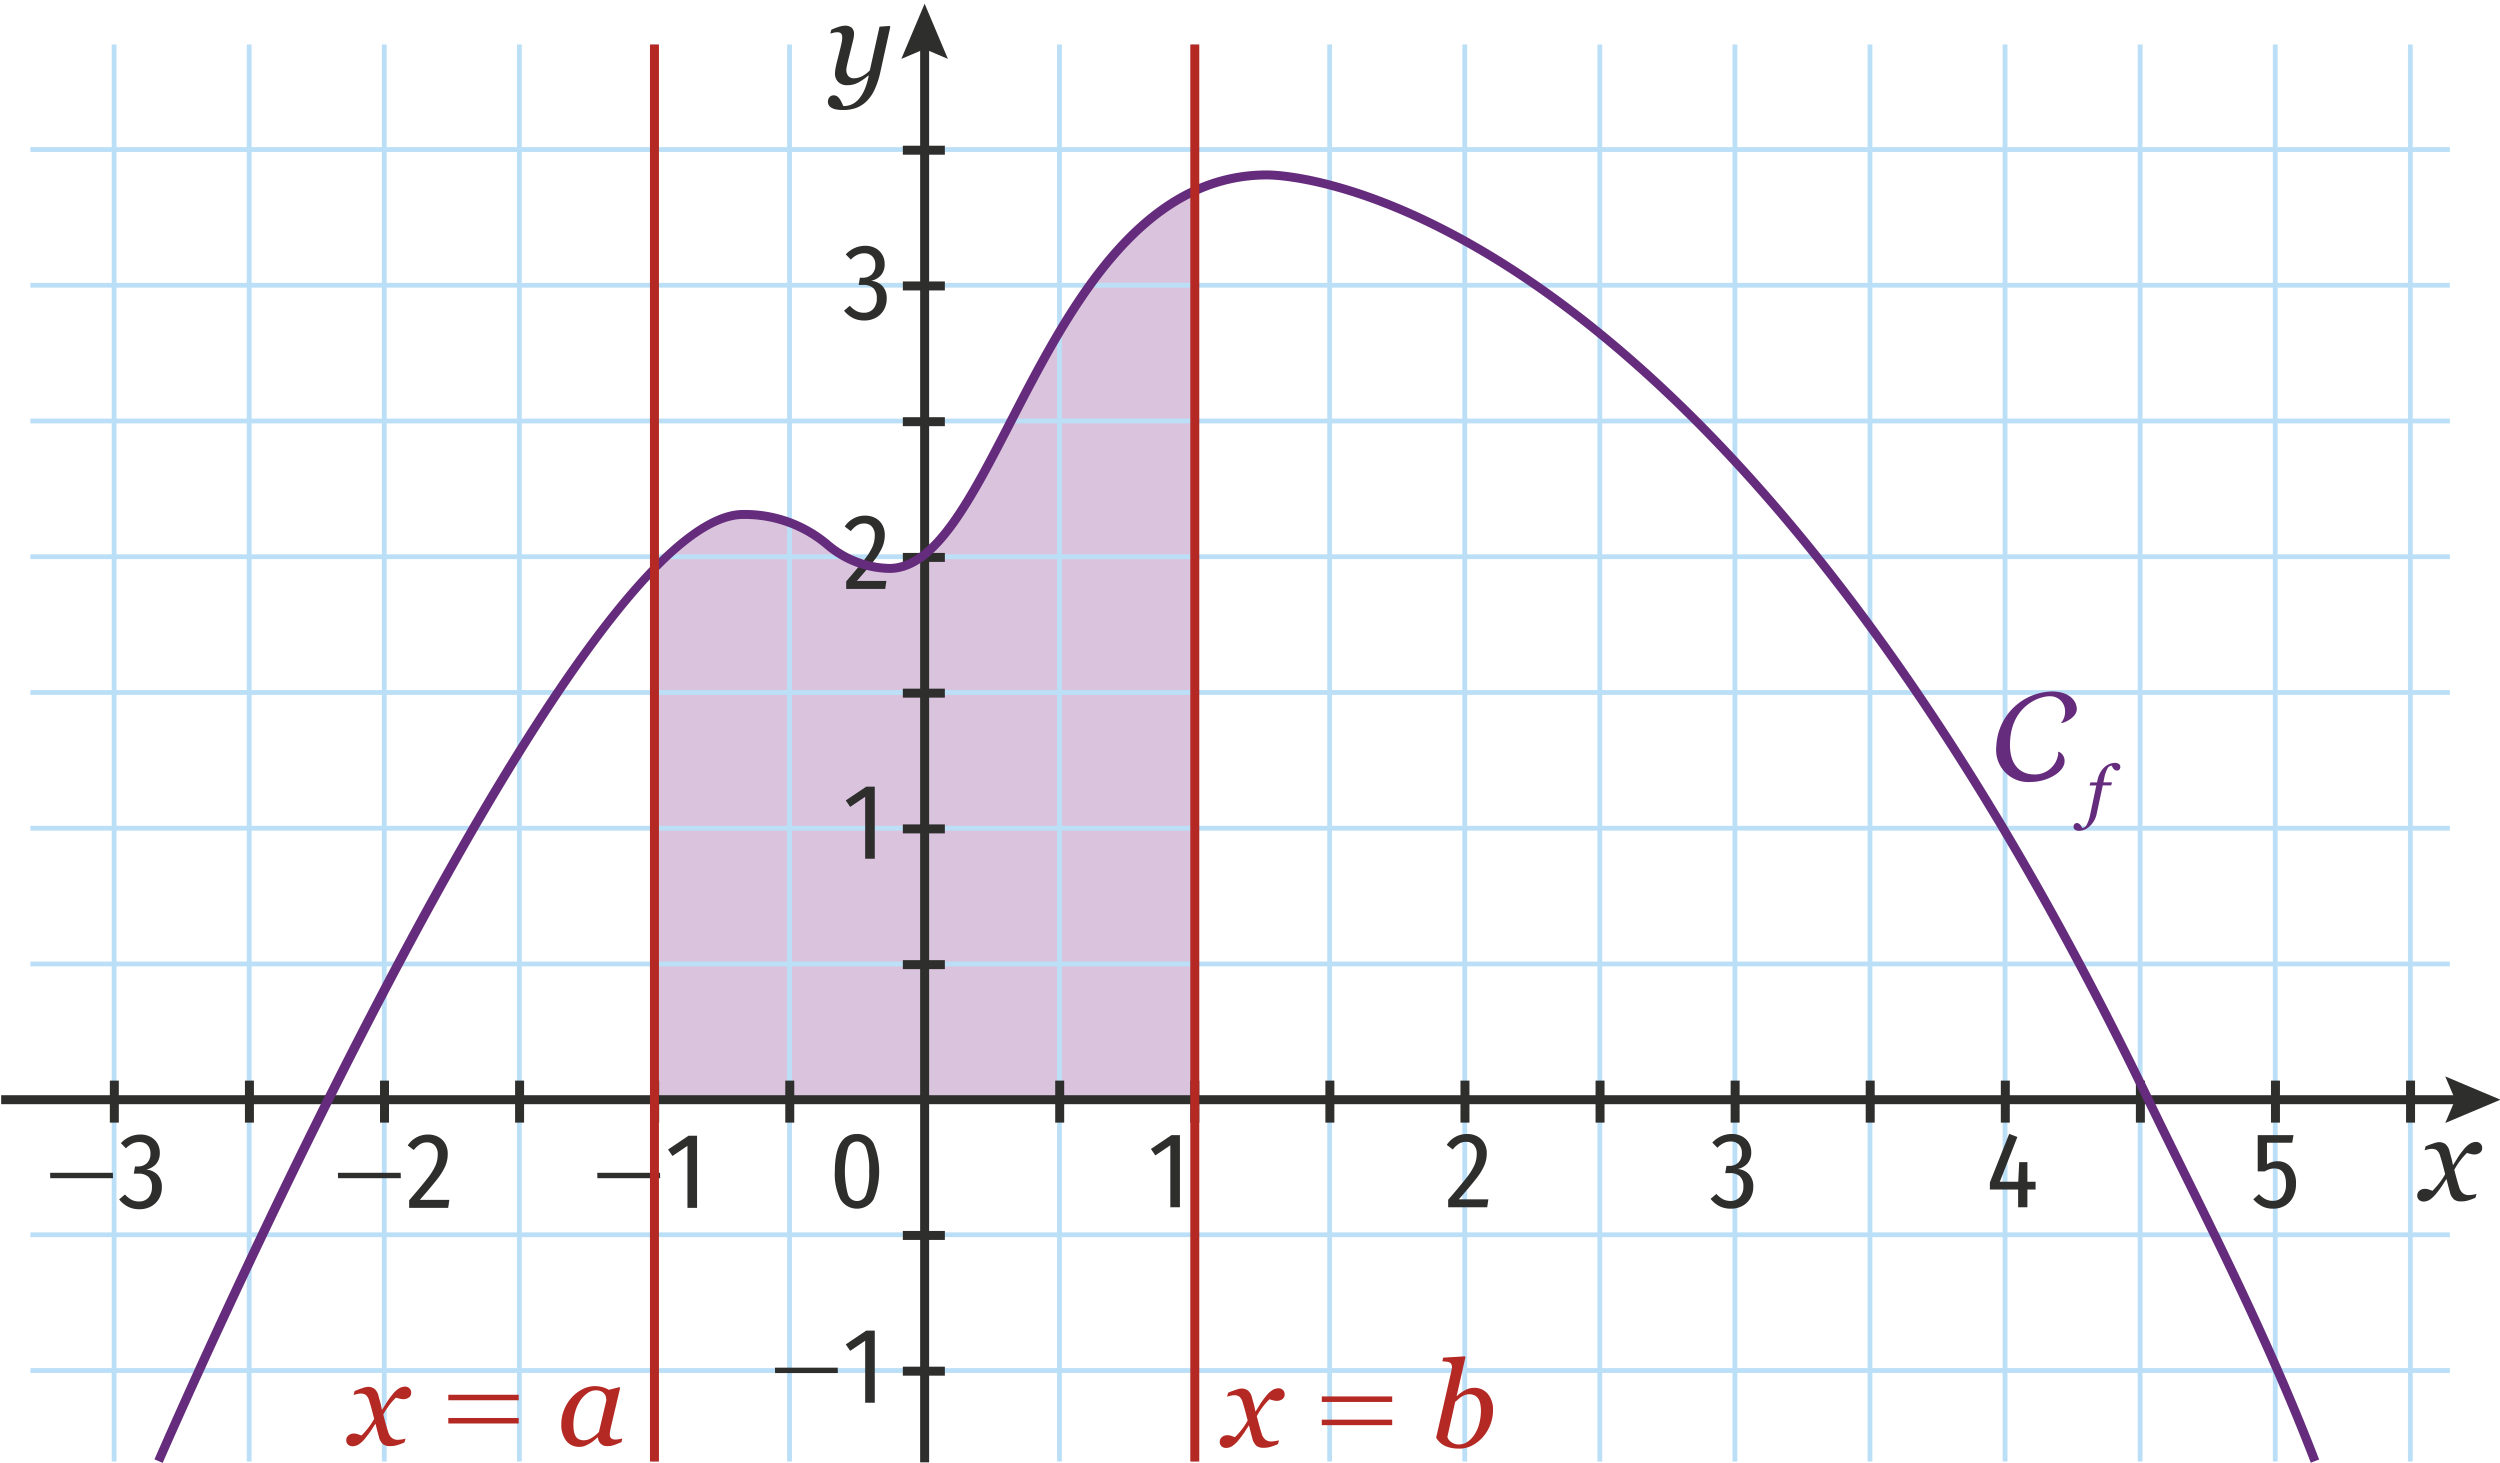 <svg id="b80a3940-012e-48b4-8d9f-49cb820e28a1" data-name="Calque 2" xmlns="http://www.w3.org/2000/svg" viewBox="0 0 208.695 122.118"><path d="M99.517,16.015C86.314,22.279,82.29,47.336,74.242,47.336c-5.068,0-5.631-4.488-12.201-4.488-2.165,0-4.771,1.755-7.638,4.74v44.21H99.911Z" style="fill:#dac4dd"/><path d="M72.491,6.302a4.941,4.941,0,0,1-.854.595,1.942,1.942,0,0,1-.924.215,1.001,1.001,0,0,1-.74-.27.96.96,0,0,1-.27-.709,2.41,2.41,0,0,1,.02-.28c.014-.107.044-.267.09-.48l.38-1.519c.033-.146.061-.275.08-.385a1.715,1.715,0,0,0,.03-.315.545.545,0,0,0-.09-.365.502.502,0,0,0-.36-.095,1.221,1.221,0,0,0-.274.04c-.11.027-.198.05-.265.07l.08-.32a5.358,5.358,0,0,1,.669-.255,1.744,1.744,0,0,1,.46-.085.833.833,0,0,1,.58.175.681.681,0,0,1,.189.525,2.027,2.027,0,0,1-.02.24,2.346,2.346,0,0,1-.061.3L70.772,5.162q-.05.21-.085.39a1.542,1.542,0,0,0-.035.27.784.784,0,0,0,.16.52.579.579,0,0,0,.47.19,1.477,1.477,0,0,0,.694-.175,2.495,2.495,0,0,0,.635-.484l.81-3.648.84-.06.06.07-.84,3.818a6.756,6.756,0,0,1-.475,1.434,3.347,3.347,0,0,1-.664.965,2.523,2.523,0,0,1-.88.56,3.134,3.134,0,0,1-1.069.17,2.836,2.836,0,0,1-.659-.06A1.112,1.112,0,0,1,69.353,8.96a.523.523,0,0,1-.19-.22.645.645,0,0,1-.05-.25.585.585,0,0,1,.125-.37.435.435,0,0,1,.365-.16.48.48,0,0,1,.31.104.836.836,0,0,1,.2.225,1.907,1.907,0,0,1,.164.295c.051.11.089.198.115.265H70.512a1.482,1.482,0,0,0,.59-.135,1.653,1.653,0,0,0,.569-.425,3.021,3.021,0,0,0,.5-.805,5.406,5.406,0,0,0,.35-1.184Z" style="fill:#2e2e2d"/><path d="M207.003,96.24a.795.795,0,0,1-.445.135,1.301,1.301,0,0,1-.335-.05c-.123-.034-.218-.06-.284-.08a4.805,4.805,0,0,0-.516.575,5.882,5.882,0,0,0-.544.834c.08.307.149.57.21.79q.089.33.199.669a1.016,1.016,0,0,0,.285.475.755.755,0,0,0,.524.175,2.284,2.284,0,0,0,.32-.03,1.912,1.912,0,0,0,.319-.07l-.09.32a4.802,4.802,0,0,1-.704.255,2.263,2.263,0,0,1-.515.055.952.952,0,0,1-.561-.155,1.167,1.167,0,0,1-.359-.645q-.1-.36-.16-.6l-.12-.479q-.22.34-.369.575a8.123,8.123,0,0,1-.49.654,2.368,2.368,0,0,1-.544.51.957.957,0,0,1-.505.15.546.546,0,0,1-.38-.135.477.477,0,0,1-.15-.375.509.509,0,0,1,.175-.39.694.694,0,0,1,.485-.16.853.853,0,0,1,.305.055q.145.055.305.105a6.378,6.378,0,0,0,.495-.55,5.493,5.493,0,0,0,.564-.839q-.091-.35-.2-.765c-.073-.276-.143-.518-.21-.725a.966.966,0,0,0-.295-.51.73.73,0,0,0-.414-.11,1.226,1.226,0,0,0-.3.04c-.107.026-.207.053-.3.08l.09-.33q.379-.16.68-.255a1.685,1.685,0,0,1,.409-.095.928.928,0,0,1,.56.16,1.138,1.138,0,0,1,.351.63q.149.54.18.66c.02.08.053.24.1.479q.23-.36.38-.609a6.234,6.234,0,0,1,.479-.66,2.083,2.083,0,0,1,.57-.535,1.025,1.025,0,0,1,.499-.145.51.51,0,0,1,.36.14.471.471,0,0,1,.149.36A.464.464,0,0,1,207.003,96.24Z" style="fill:#2e2e2d"/><rect x="0.098" y="91.426" width="205.502" height="0.75" style="fill:#2e2e2d"/><polygon points="204.125 93.745 204.951 91.801 204.125 89.857 208.734 91.801 204.125 93.745" style="fill:#2e2e2d"/><rect x="76.811" y="3.443" width="0.75" height="118.632" style="fill:#2e2e2d"/><polygon points="75.241 4.917 77.186 4.091 79.13 4.917 77.186 0.309 75.241 4.917" style="fill:#2e2e2d"/><rect x="99.52" y="3.713" width="0.4" height="118.293" style="fill:#badff7"/><rect x="99.364" y="90.207" width="0.75" height="3.507" style="fill:#2e2e2d"/><rect x="88.243" y="3.713" width="0.4" height="118.293" style="fill:#badff7"/><rect x="88.087" y="90.207" width="0.75" height="3.507" style="fill:#2e2e2d"/><rect x="122.074" y="3.713" width="0.4" height="118.293" style="fill:#badff7"/><rect x="121.917" y="90.207" width="0.75" height="3.507" style="fill:#2e2e2d"/><rect x="110.796" y="3.713" width="0.4" height="118.293" style="fill:#badff7"/><rect x="110.64" y="90.207" width="0.75" height="3.507" style="fill:#2e2e2d"/><rect x="144.626" y="3.713" width="0.4" height="118.293" style="fill:#badff7"/><rect x="144.47" y="90.207" width="0.75" height="3.507" style="fill:#2e2e2d"/><rect x="133.35" y="3.713" width="0.4" height="118.293" style="fill:#badff7"/><rect x="133.194" y="90.207" width="0.75" height="3.507" style="fill:#2e2e2d"/><rect x="20.602" y="3.713" width="0.4" height="118.293" style="fill:#badff7"/><rect x="20.447" y="90.207" width="0.75" height="3.507" style="fill:#2e2e2d"/><rect x="9.326" y="3.713" width="0.4" height="118.293" style="fill:#badff7"/><rect x="9.169" y="90.207" width="0.75" height="3.507" style="fill:#2e2e2d"/><rect x="43.156" y="3.713" width="0.4" height="118.293" style="fill:#badff7"/><rect x="42.999" y="90.207" width="0.75" height="3.507" style="fill:#2e2e2d"/><rect x="31.879" y="3.713" width="0.4" height="118.293" style="fill:#badff7"/><rect x="31.723" y="90.207" width="0.75" height="3.507" style="fill:#2e2e2d"/><rect x="65.708" y="3.713" width="0.4" height="118.293" style="fill:#badff7"/><rect x="65.553" y="90.207" width="0.75" height="3.507" style="fill:#2e2e2d"/><rect x="54.432" y="3.713" width="0.4" height="118.293" style="fill:#badff7"/><rect x="54.276" y="90.207" width="0.75" height="3.507" style="fill:#2e2e2d"/><rect x="167.179" y="3.713" width="0.4" height="118.293" style="fill:#badff7"/><rect x="167.024" y="90.207" width="0.75" height="3.507" style="fill:#2e2e2d"/><rect x="155.903" y="3.713" width="0.4" height="118.293" style="fill:#badff7"/><rect x="155.746" y="90.207" width="0.75" height="3.507" style="fill:#2e2e2d"/><rect x="189.733" y="3.713" width="0.4" height="118.293" style="fill:#badff7"/><rect x="189.576" y="90.207" width="0.75" height="3.507" style="fill:#2e2e2d"/><rect x="178.456" y="3.713" width="0.4" height="118.293" style="fill:#badff7"/><rect x="178.3" y="90.207" width="0.75" height="3.507" style="fill:#2e2e2d"/><rect x="201.009" y="3.713" width="0.4" height="118.293" style="fill:#badff7"/><rect x="200.853" y="90.207" width="0.75" height="3.507" style="fill:#2e2e2d"/><path d="M72.923,95.445a6.063,6.063,0,0,1,0,4.675,1.612,1.612,0,0,1-2.763-.004,4.655,4.655,0,0,1-.468-2.34q0-3.114,1.854-3.114A1.508,1.508,0,0,1,72.923,95.445Zm-2.146.418a7.543,7.543,0,0,0,0,3.83.8.8,0,0,0,1.53,0,5.246,5.246,0,0,0,.248-1.917,5.336,5.336,0,0,0-.243-1.917.806.806,0,0,0-.766-.567A.814.814,0,0,0,70.777,95.863Z" style="fill:#2e2e2d"/><path d="M98.498,94.761v6.021h-.802V95.607l-1.251.846-.369-.54,1.71-1.152Z" style="fill:#2e2e2d"/><path d="M123.343,94.873a1.444,1.444,0,0,1,.571.576,1.7,1.7,0,0,1,.198.824,2.602,2.602,0,0,1-.212,1.039,5.166,5.166,0,0,1-.68,1.094q-.467.603-1.439,1.71h2.466l-.1.666H120.89v-.63q1.044-1.206,1.525-1.827a5.086,5.086,0,0,0,.671-1.066,2.383,2.383,0,0,0,.189-.94,1.056,1.056,0,0,0-.239-.738.829.829,0,0,0-.644-.261,1.122,1.122,0,0,0-.594.153,2.125,2.125,0,0,0-.521.486l-.505-.387a1.998,1.998,0,0,1,1.684-.909A1.776,1.776,0,0,1,123.343,94.873Z" style="fill:#2e2e2d"/><path d="M145.426,94.864a1.432,1.432,0,0,1,.567.549,1.508,1.508,0,0,1,.197.761,1.405,1.405,0,0,1-.297.932,1.498,1.498,0,0,1-.846.481,1.447,1.447,0,0,1,.954.432,1.464,1.464,0,0,1,.359,1.053,1.875,1.875,0,0,1-.229.927,1.685,1.685,0,0,1-.656.657,1.98,1.98,0,0,1-.995.243,2.08,2.08,0,0,1-.932-.203,2.31,2.31,0,0,1-.751-.617l.486-.414a1.995,1.995,0,0,0,.553.446,1.347,1.347,0,0,0,.617.14,1.015,1.015,0,0,0,.787-.32,1.249,1.249,0,0,0,.293-.877,1.109,1.109,0,0,0-.293-.859,1.21,1.21,0,0,0-.842-.266h-.378l.1-.603h.252a1.032,1.032,0,0,0,.742-.279,1.054,1.054,0,0,0,.293-.801.958.958,0,0,0-.248-.702.91.91,0,0,0-.68-.252,1.334,1.334,0,0,0-.58.126,1.96,1.96,0,0,0-.535.396l-.424-.432a2.202,2.202,0,0,1,1.62-.72A1.766,1.766,0,0,1,145.426,94.864Z" style="fill:#2e2e2d"/><path d="M169.927,98.649v.648h-.684v1.485h-.774V99.297h-2.358v-.585l1.611-4.059.684.261-1.467,3.735h1.539l.081-1.638h.685v1.638Z" style="fill:#2e2e2d"/><path d="M191.349,95.391h-2.106v1.8a1.701,1.701,0,0,1,.883-.252,1.384,1.384,0,0,1,1.115.504,2.104,2.104,0,0,1,.424,1.395,2.324,2.324,0,0,1-.239,1.071,1.769,1.769,0,0,1-.67.729,1.914,1.914,0,0,1-1.009.261,1.982,1.982,0,0,1-.904-.198,2.59,2.59,0,0,1-.742-.585l.477-.432a2.006,2.006,0,0,0,.531.418,1.329,1.329,0,0,0,.621.14.976.976,0,0,0,.811-.364,1.664,1.664,0,0,0,.287-1.049q0-1.287-.972-1.287a1.283,1.283,0,0,0-.396.059,2.292,2.292,0,0,0-.405.185h-.585V94.761h2.988Z" style="fill:#2e2e2d"/><rect x="2.538" y="102.876" width="201.972" height="0.4" style="fill:#badff7"/><rect x="75.368" y="102.757" width="3.507" height="0.75" style="fill:#2e2e2d"/><rect x="2.538" y="114.207" width="201.972" height="0.4" style="fill:#badff7"/><rect x="75.368" y="114.088" width="3.507" height="0.75" style="fill:#2e2e2d"/><rect x="2.538" y="68.938" width="201.972" height="0.4" style="fill:#badff7"/><rect x="75.368" y="68.819" width="3.507" height="0.75" style="fill:#2e2e2d"/><rect x="2.538" y="80.269" width="201.972" height="0.4" style="fill:#badff7"/><rect x="75.368" y="80.151" width="3.507" height="0.75" style="fill:#2e2e2d"/><rect x="2.538" y="46.275" width="201.972" height="0.4" style="fill:#badff7"/><rect x="75.368" y="46.157" width="3.507" height="0.75" style="fill:#2e2e2d"/><rect x="2.538" y="57.607" width="201.972" height="0.4" style="fill:#badff7"/><rect x="75.368" y="57.488" width="3.507" height="0.75" style="fill:#2e2e2d"/><rect x="2.538" y="23.613" width="201.972" height="0.4" style="fill:#badff7"/><rect x="75.368" y="23.495" width="3.507" height="0.75" style="fill:#2e2e2d"/><rect x="2.538" y="12.282" width="201.972" height="0.4" style="fill:#badff7"/><rect x="75.368" y="12.164" width="3.507" height="0.75" style="fill:#2e2e2d"/><rect x="2.538" y="34.944" width="201.972" height="0.4" style="fill:#badff7"/><rect x="75.368" y="34.826" width="3.507" height="0.75" style="fill:#2e2e2d"/><path d="M64.702,114.621l-.009-.45h5.239l.01.45Z" style="fill:#2e2e2d"/><path d="M73.024,111.075v6.021H72.222v-5.175l-1.251.846-.369-.54,1.71-1.152Z" style="fill:#2e2e2d"/><path d="M49.868,98.352l-.009-.45H55.098l.01.45Z" style="fill:#2e2e2d"/><path d="M58.189,94.807v6.021H57.387V95.653l-1.251.846-.369-.54,1.71-1.152Z" style="fill:#2e2e2d"/><path d="M28.219,98.352l-.008-.45h5.238l.01.45Z" style="fill:#2e2e2d"/><path d="M36.608,94.919a1.447,1.447,0,0,1,.572.576,1.71,1.71,0,0,1,.197.824,2.601,2.601,0,0,1-.211,1.039,5.166,5.166,0,0,1-.68,1.094q-.469.603-1.439,1.71H37.512l-.1.666H34.155v-.63q1.046-1.206,1.525-1.827a5.097,5.097,0,0,0,.672-1.066,2.4,2.4,0,0,0,.189-.94,1.052,1.052,0,0,0-.24-.738.827.827,0,0,0-.643-.261,1.119,1.119,0,0,0-.594.153,2.125,2.125,0,0,0-.521.486l-.506-.387a2,2,0,0,1,1.684-.909A1.773,1.773,0,0,1,36.608,94.919Z" style="fill:#2e2e2d"/><path d="M4.193,98.352l-.009-.45H9.423l.01.45Z" style="fill:#2e2e2d"/><path d="M12.576,94.91a1.432,1.432,0,0,1,.567.549,1.508,1.508,0,0,1,.197.761,1.405,1.405,0,0,1-.297.932,1.498,1.498,0,0,1-.846.481,1.447,1.447,0,0,1,.954.432,1.464,1.464,0,0,1,.359,1.053,1.875,1.875,0,0,1-.229.927,1.685,1.685,0,0,1-.656.657,1.98,1.98,0,0,1-.995.243,2.08,2.08,0,0,1-.932-.203,2.31,2.31,0,0,1-.751-.617l.486-.414a1.996,1.996,0,0,0,.553.446,1.347,1.347,0,0,0,.617.14,1.015,1.015,0,0,0,.787-.32,1.249,1.249,0,0,0,.293-.877,1.109,1.109,0,0,0-.293-.859,1.21,1.21,0,0,0-.842-.266h-.378l.1-.603h.252a1.032,1.032,0,0,0,.742-.279,1.054,1.054,0,0,0,.293-.801.958.958,0,0,0-.248-.702.91.91,0,0,0-.68-.252,1.334,1.334,0,0,0-.58.126,1.96,1.96,0,0,0-.535.396l-.424-.432a2.202,2.202,0,0,1,1.62-.72A1.766,1.766,0,0,1,12.576,94.91Z" style="fill:#2e2e2d"/><path d="M73.024,65.667v6.021H72.222v-5.175l-1.251.846-.369-.54,1.71-1.152Z" style="fill:#2e2e2d"/><path d="M73.091,43.254a1.444,1.444,0,0,1,.571.576,1.7,1.7,0,0,1,.198.824,2.602,2.602,0,0,1-.212,1.039,5.166,5.166,0,0,1-.68,1.094q-.467.603-1.439,1.71h2.466l-.1.666H70.638v-.63q1.044-1.206,1.525-1.827a5.086,5.086,0,0,0,.671-1.066,2.383,2.383,0,0,0,.189-.94,1.056,1.056,0,0,0-.239-.738.829.829,0,0,0-.644-.261,1.122,1.122,0,0,0-.594.153,2.125,2.125,0,0,0-.521.486l-.505-.387a1.998,1.998,0,0,1,1.684-.909A1.776,1.776,0,0,1,73.091,43.254Z" style="fill:#2e2e2d"/><path d="M73.086,20.72a1.432,1.432,0,0,1,.567.549,1.508,1.508,0,0,1,.197.761,1.405,1.405,0,0,1-.297.932,1.498,1.498,0,0,1-.846.481,1.447,1.447,0,0,1,.954.432,1.464,1.464,0,0,1,.359,1.053,1.875,1.875,0,0,1-.229.927,1.685,1.685,0,0,1-.656.657,1.98,1.98,0,0,1-.995.243,2.08,2.08,0,0,1-.932-.203,2.31,2.31,0,0,1-.751-.617l.486-.414a1.995,1.995,0,0,0,.553.446,1.347,1.347,0,0,0,.617.14,1.015,1.015,0,0,0,.787-.32,1.249,1.249,0,0,0,.293-.877,1.109,1.109,0,0,0-.293-.859,1.21,1.21,0,0,0-.842-.266H71.682l.1-.603h.252a1.032,1.032,0,0,0,.742-.279,1.054,1.054,0,0,0,.293-.801.958.958,0,0,0-.248-.702.91.91,0,0,0-.68-.252,1.334,1.334,0,0,0-.58.126,1.96,1.96,0,0,0-.535.396l-.424-.432a2.202,2.202,0,0,1,1.62-.72A1.766,1.766,0,0,1,73.086,20.72Z" style="fill:#2e2e2d"/><path d="M13.581,122.121l-.688-.299c1.404-3.235,34.568-79.25,49.147-79.25a11.071,11.071,0,0,1,7.188,2.541,7.877,7.877,0,0,0,5.012,1.964c3.582,0,6.46-5.578,9.792-12.036C88.818,25.768,94.773,14.228,105.777,14.228c1.492,0,36.979.88,73.919,77.453.95,1.97,1.948,3.993,2.972,6.07,3.559,7.215,7.591,15.392,10.93,24.085l-.699.27c-3.327-8.662-7.352-16.823-10.902-24.023-1.025-2.079-2.024-4.104-2.976-6.076C142.283,15.854,107.25,14.978,105.777,14.978c-10.547,0-16.386,11.315-21.076,20.406-3.445,6.677-6.42,12.442-10.459,12.442a8.587,8.587,0,0,1-5.446-2.103,10.305,10.305,0,0,0-6.754-2.402C47.95,43.322,13.924,121.333,13.581,122.121Z" style="fill:#652b7c"/><path d="M171.817,62.921c0-.03-.01-.06-.01-.08,0-.06.02-.09.05-.09a.829.829,0,0,1,.489.799c0,.899-1.439,1.729-2.828,1.729a2.682,2.682,0,0,1-2.868-2.998,4.759,4.759,0,0,1,4.637-4.558c1.479,0,2.079.8,2.079,1.479,0,.68-1.039,1.149-1.249,1.149-.03,0-.05-.01-.05-.03s.01-.04.05-.06a1.425,1.425,0,0,0,.27-.919,1.233,1.233,0,0,0-1.299-1.219c-.96,0-3.299.919-3.299,4.058,0,2.379,1.68,2.458,1.859,2.458a1.965,1.965,0,0,0,2.169-1.709Z" style="fill:#652b7c"/><path d="M175.031,67.921a1.923,1.923,0,0,1-.565,1.032,1.301,1.301,0,0,1-.887.402.572.572,0,0,1-.367-.096.301.301,0,0,1-.116-.242.34.34,0,0,1,.073-.216.252.252,0,0,1,.212-.093.293.293,0,0,1,.155.041.55.55,0,0,1,.119.099.827.827,0,0,1,.09.131c.033.057.062.104.085.143a.49.49,0,0,0,.376-.297,3.15,3.15,0,0,0,.271-.798l.519-2.46h-.554l.058-.256h.554l.041-.192a2.177,2.177,0,0,1,.216-.598,1.891,1.891,0,0,1,.332-.446,1.455,1.455,0,0,1,.423-.286,1.113,1.113,0,0,1,.452-.105.588.588,0,0,1,.367.093.295.295,0,0,1,.116.239.347.347,0,0,1-.07.215.249.249,0,0,1-.215.093.315.315,0,0,1-.155-.038.498.498,0,0,1-.119-.096.656.656,0,0,1-.09-.134,1.167,1.167,0,0,0-.085-.14.434.434,0,0,0-.347.256,2.925,2.925,0,0,0-.271.834l-.063.303h.717l-.064.256h-.705Z" style="fill:#652b7c"/><rect x="54.257" y="3.713" width="0.75" height="118.293" style="fill:#b42923"/><rect x="99.364" y="3.713" width="0.75" height="118.293" style="fill:#b42923"/><path d="M107.037,116.807a.795.795,0,0,1-.445.135,1.301,1.301,0,0,1-.335-.05c-.123-.034-.218-.061-.284-.08a4.756,4.756,0,0,0-.516.574,5.888,5.888,0,0,0-.544.835c.08.307.149.569.21.789q.089.33.199.67a1.012,1.012,0,0,0,.285.475.753.753,0,0,0,.524.175,2.213,2.213,0,0,0,.32-.03,1.968,1.968,0,0,0,.319-.069l-.09.319a4.687,4.687,0,0,1-.704.255,2.235,2.235,0,0,1-.515.056.952.952,0,0,1-.561-.155,1.171,1.171,0,0,1-.359-.645c-.066-.24-.12-.439-.16-.6l-.12-.479q-.22.34-.369.574a8.034,8.034,0,0,1-.49.654,2.357,2.357,0,0,1-.544.51.953.953,0,0,1-.505.15.546.546,0,0,1-.38-.135.477.477,0,0,1-.15-.375.509.509,0,0,1,.175-.39.694.694,0,0,1,.485-.16.863.863,0,0,1,.305.055q.145.056.305.105a6.452,6.452,0,0,0,.495-.55,5.498,5.498,0,0,0,.564-.84q-.091-.35-.2-.765c-.073-.276-.143-.518-.21-.725a.966.966,0,0,0-.295-.51.73.73,0,0,0-.414-.109,1.202,1.202,0,0,0-.3.04c-.107.026-.207.053-.3.08l.09-.33q.379-.16.68-.255a1.661,1.661,0,0,1,.409-.095.928.928,0,0,1,.56.159,1.139,1.139,0,0,1,.351.63q.149.541.18.66.029.119.1.479.23-.36.38-.609a6.28,6.28,0,0,1,.479-.66,2.08,2.08,0,0,1,.57-.534,1.026,1.026,0,0,1,.499-.146.512.512,0,0,1,.36.14.473.473,0,0,1,.149.36A.465.465,0,0,1,107.037,116.807Z" style="fill:#b42923"/><path d="M110.34,117.032v-.46h5.877v.46Zm0,1.938v-.459h5.877v.459Z" style="fill:#b42923"/><path d="M124.397,118.96a3.324,3.324,0,0,1-.624,1.02,3.165,3.165,0,0,1-.895.694,2.272,2.272,0,0,1-1.055.255,3.214,3.214,0,0,1-.739-.075,2.139,2.139,0,0,1-.54-.194,1.678,1.678,0,0,1-.38-.285,2.355,2.355,0,0,1-.279-.354l1.259-5.517c.014-.073.026-.139.04-.195a.7.7,0,0,0,.021-.165.546.546,0,0,0-.056-.274.35.35,0,0,0-.165-.146.954.954,0,0,0-.26-.055q-.16-.015-.319-.035l.069-.3,1.81-.109.05.069-.739,3.248h.02a3.223,3.223,0,0,1,.774-.539,1.569,1.569,0,0,1,.645-.15,1.451,1.451,0,0,1,1.17.51,2.041,2.041,0,0,1,.43,1.359A3.302,3.302,0,0,1,124.397,118.96Zm-.819-1.739a1.153,1.153,0,0,0-.154-.43.779.779,0,0,0-.306-.295,1.019,1.019,0,0,0-.484-.104.98.98,0,0,0-.325.055,1.673,1.673,0,0,0-.314.155,2.001,2.001,0,0,0-.274.215c-.091.083-.172.154-.245.215l-.649,2.898a.474.474,0,0,0,.085.215.819.819,0,0,0,.194.205,1.115,1.115,0,0,0,.305.17,1.095,1.095,0,0,0,.375.06,1.277,1.277,0,0,0,.725-.225,2.083,2.083,0,0,0,.585-.615,3.129,3.129,0,0,0,.399-.939,4.331,4.331,0,0,0,.13-1.06A3.02,3.02,0,0,0,123.577,117.221Z" style="fill:#b42923"/><path d="M34.12,116.667a.795.795,0,0,1-.445.135,1.301,1.301,0,0,1-.335-.05c-.123-.033-.218-.06-.284-.08a4.854,4.854,0,0,0-.516.575,5.878,5.878,0,0,0-.544.834c.08.307.149.57.21.79q.089.33.199.669a1.02,1.02,0,0,0,.285.476.758.758,0,0,0,.524.175,2.361,2.361,0,0,0,.32-.03,1.858,1.858,0,0,0,.319-.07l-.09.32a4.922,4.922,0,0,1-.704.255,2.292,2.292,0,0,1-.515.055.952.952,0,0,1-.561-.155,1.164,1.164,0,0,1-.359-.645q-.1-.359-.16-.6l-.12-.479q-.22.34-.369.575-.151.234-.49.654a2.379,2.379,0,0,1-.544.51.961.961,0,0,1-.505.149.546.546,0,0,1-.38-.135.477.477,0,0,1-.15-.375.509.509,0,0,1,.175-.39.694.694,0,0,1,.485-.159.842.842,0,0,1,.305.055c.097.036.198.071.305.104a6.302,6.302,0,0,0,.495-.55,5.487,5.487,0,0,0,.564-.839q-.091-.35-.2-.765c-.073-.276-.143-.519-.21-.725a.966.966,0,0,0-.295-.51.73.73,0,0,0-.414-.11,1.25,1.25,0,0,0-.3.04c-.107.026-.207.054-.3.08l.09-.33q.379-.16.68-.255a1.709,1.709,0,0,1,.409-.095.928.928,0,0,1,.56.16,1.136,1.136,0,0,1,.351.63q.149.539.18.659c.02.08.053.24.1.479q.23-.359.38-.609a6.188,6.188,0,0,1,.479-.659,2.086,2.086,0,0,1,.57-.535,1.024,1.024,0,0,1,.499-.145.508.508,0,0,1,.36.14.469.469,0,0,1,.149.359A.464.464,0,0,1,34.12,116.667Z" style="fill:#b42923"/><path d="M37.423,116.891v-.459h5.877v.459Zm0,1.939v-.46h5.877v.46Z" style="fill:#b42923"/><path d="M49.876,120q-.11.091-.255.22a2.261,2.261,0,0,1-.345.25,2.908,2.908,0,0,1-.415.215,1.232,1.232,0,0,1-.484.096A1.347,1.347,0,0,1,47.262,120.27a2.179,2.179,0,0,1-.404-1.39,3.197,3.197,0,0,1,.225-1.18,3.409,3.409,0,0,1,.625-1.02,3.1,3.1,0,0,1,.895-.699,2.246,2.246,0,0,1,1.055-.27,2.284,2.284,0,0,1,.664.095,1.893,1.893,0,0,1,.495.215l.899-.229.05.069-.739,3.148c-.027.1-.054.224-.08.37a2.056,2.056,0,0,0-.04.319.473.473,0,0,0,.115.375.626.626,0,0,0,.395.095,1.747,1.747,0,0,0,.265-.029,1.902,1.902,0,0,0,.265-.061l-.069.31c-.294.12-.512.205-.655.255a1.58,1.58,0,0,1-.524.075.728.728,0,0,1-.779-.72Zm.704-3.393a.671.671,0,0,0-.145-.275.716.716,0,0,0-.27-.194,1.058,1.058,0,0,0-.431-.075,1.197,1.197,0,0,0-.694.234,2.482,2.482,0,0,0-.605.625,3.306,3.306,0,0,0-.41.899,3.81,3.81,0,0,0-.125,1.6,1.508,1.508,0,0,0,.125.419.634.634,0,0,0,.271.29.918.918,0,0,0,.449.101,1.246,1.246,0,0,0,.57-.155,2.933,2.933,0,0,0,.68-.535l.619-2.628A1.289,1.289,0,0,0,50.58,116.607Z" style="fill:#b42923"/></svg>